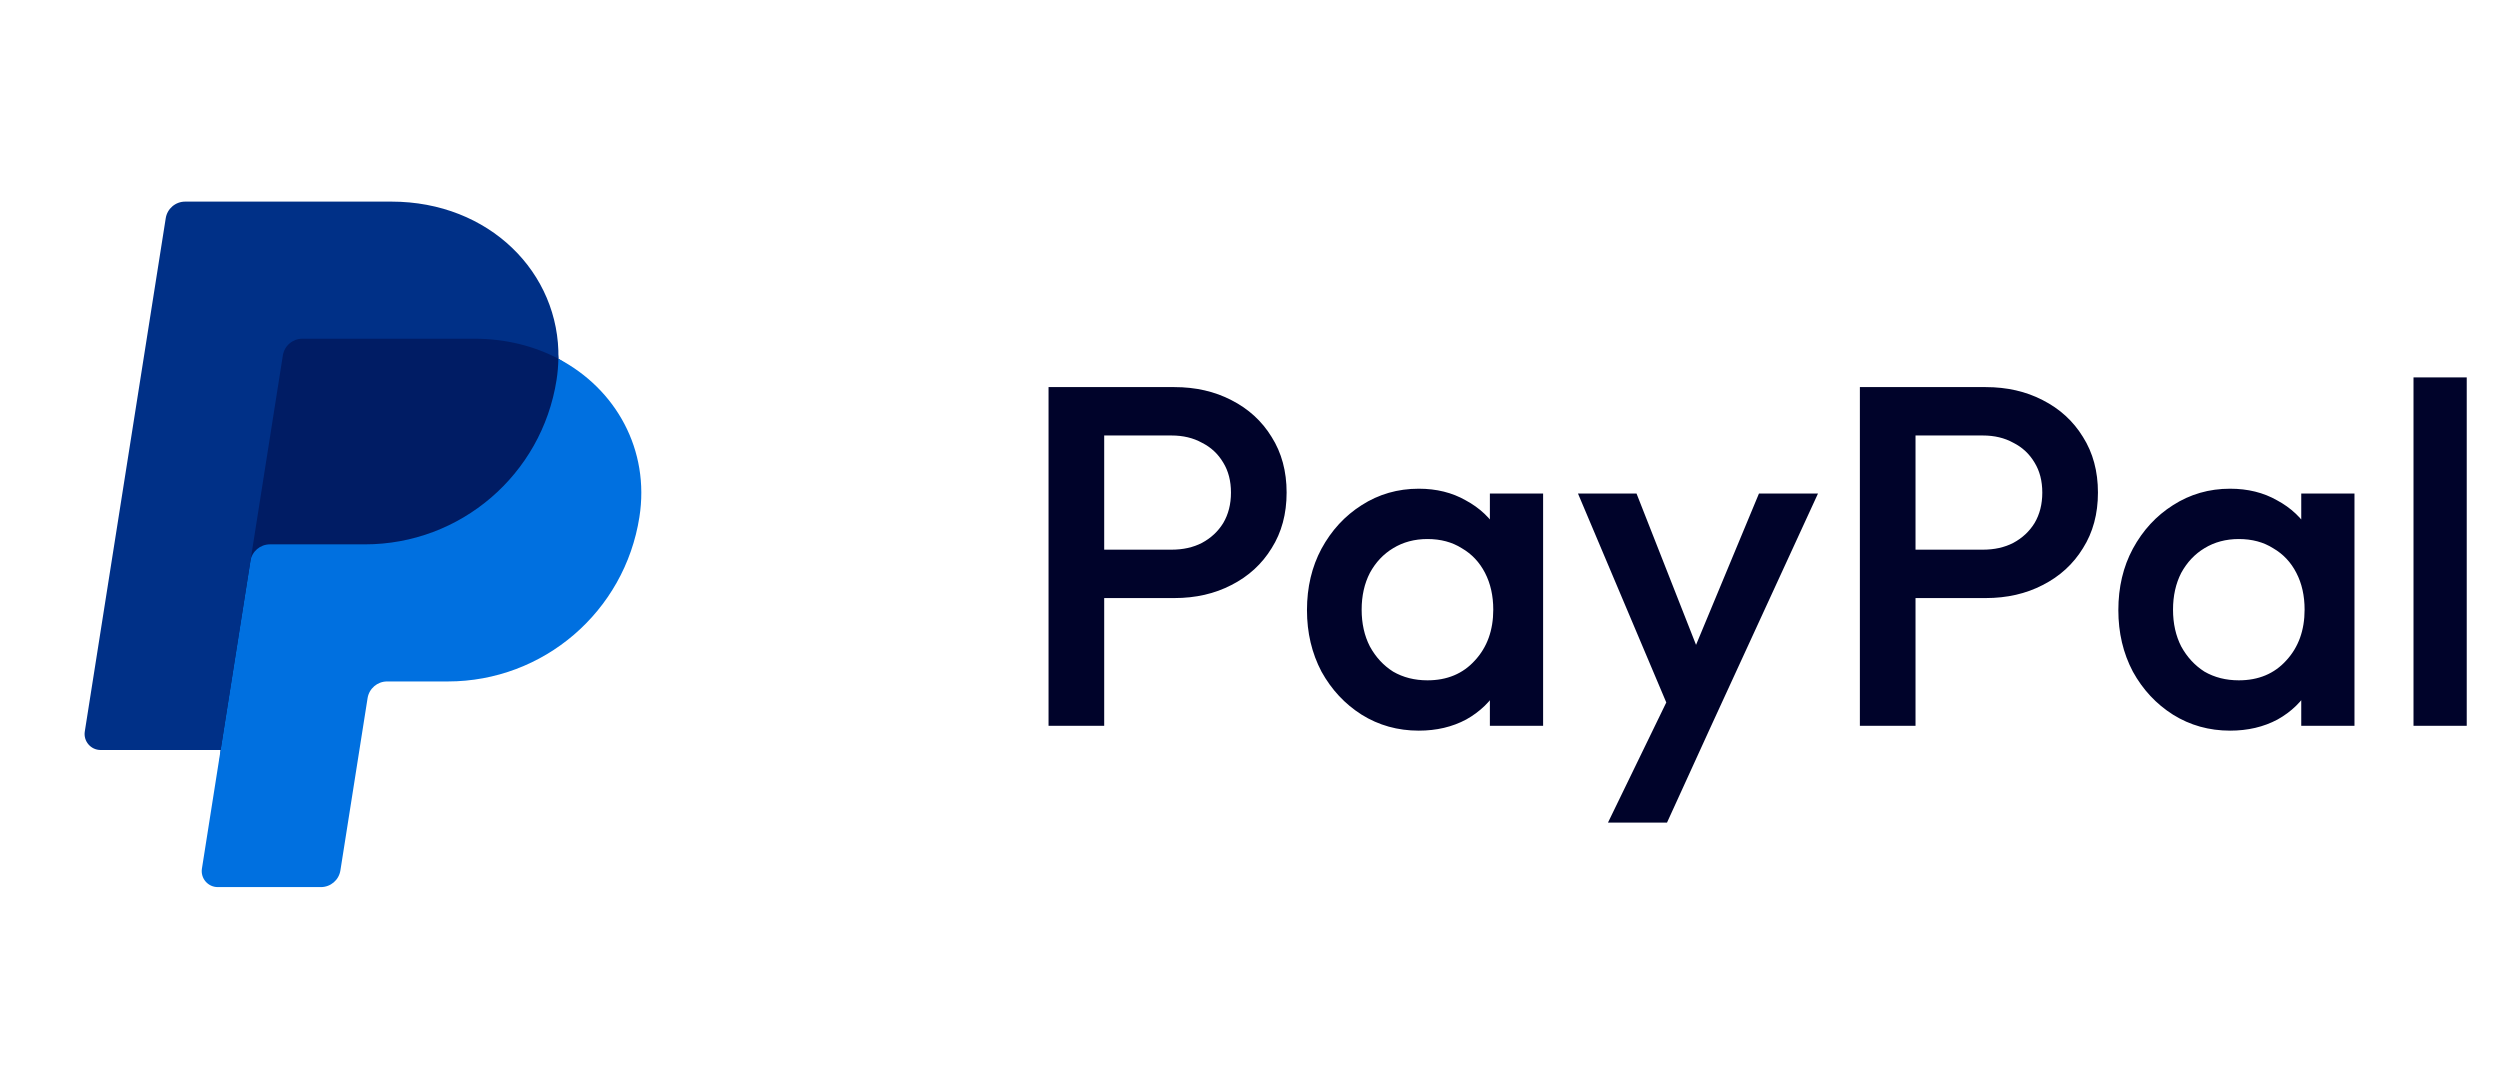 <svg xmlns="http://www.w3.org/2000/svg" width="62" height="27" viewBox="0 0 62 27" fill="none"><path d="M15.675 12.825C15.287 15.041 13.479 16.716 11.108 16.716H9.601C9.294 16.715 8.985 17 8.934 17.313L8.274 21.499C8.236 21.736 8.124 21.816 7.883 21.816H5.463C5.218 21.816 5.16 21.734 5.198 21.492L5.473 18.6L2.565 18.449C2.321 18.449 2.229 18.313 2.267 18.072L4.251 5.493C4.288 5.255 4.437 5.153 4.678 5.153H9.708C12.13 5.153 13.662 6.783 13.85 8.896C15.293 9.872 15.966 11.166 15.675 12.825Z" fill="#001C64"></path><path d="M6.21 13.914L5.008 21.54C4.969 21.782 5.156 22 5.401 22H7.958C8.199 22 8.405 21.825 8.442 21.586L9.116 17.314C9.154 17.075 9.359 16.9 9.6 16.9H11.106C13.477 16.9 15.49 15.17 15.857 12.825C16.119 11.162 15.281 9.648 13.848 8.897C13.845 9.071 13.83 9.247 13.802 9.426C13.434 11.77 11.422 13.5 9.05 13.5H6.694C6.453 13.5 6.248 13.675 6.21 13.914Z" fill="#0070E0"></path><path d="M5.472 18.6H2.496C2.251 18.6 2.064 18.381 2.103 18.14L4.11 5.413C4.147 5.175 4.352 5 4.593 5H9.708C12.129 5 13.89 6.762 13.849 8.897C13.246 8.581 12.539 8.4 11.763 8.4H7.499C7.258 8.4 7.053 8.575 7.015 8.813L5.472 18.6Z" fill="#003087"></path><path d="M26.952 14.832V13.632H29.052C29.34 13.632 29.592 13.576 29.808 13.464C30.032 13.344 30.208 13.18 30.336 12.972C30.464 12.756 30.528 12.504 30.528 12.216C30.528 11.928 30.464 11.68 30.336 11.472C30.208 11.256 30.032 11.092 29.808 10.98C29.592 10.86 29.34 10.8 29.052 10.8H26.952V9.6H29.124C29.652 9.6 30.124 9.708 30.54 9.924C30.964 10.14 31.296 10.444 31.536 10.836C31.784 11.228 31.908 11.688 31.908 12.216C31.908 12.744 31.784 13.204 31.536 13.596C31.296 13.988 30.964 14.292 30.54 14.508C30.124 14.724 29.652 14.832 29.124 14.832H26.952ZM26.004 18V9.6H27.384V18H26.004ZM35.185 18.12C34.665 18.12 34.193 17.988 33.769 17.724C33.353 17.46 33.021 17.104 32.773 16.656C32.533 16.2 32.413 15.692 32.413 15.132C32.413 14.564 32.533 14.056 32.773 13.608C33.021 13.152 33.353 12.792 33.769 12.528C34.193 12.256 34.665 12.12 35.185 12.12C35.625 12.12 36.013 12.216 36.349 12.408C36.693 12.592 36.965 12.848 37.165 13.176C37.365 13.504 37.465 13.876 37.465 14.292V15.948C37.465 16.364 37.365 16.736 37.165 17.064C36.973 17.392 36.705 17.652 36.361 17.844C36.017 18.028 35.625 18.12 35.185 18.12ZM35.401 16.872C35.889 16.872 36.281 16.708 36.577 16.38C36.881 16.052 37.033 15.632 37.033 15.12C37.033 14.776 36.965 14.472 36.829 14.208C36.693 13.944 36.501 13.74 36.253 13.596C36.013 13.444 35.729 13.368 35.401 13.368C35.081 13.368 34.797 13.444 34.549 13.596C34.309 13.74 34.117 13.944 33.973 14.208C33.837 14.472 33.769 14.776 33.769 15.12C33.769 15.464 33.837 15.768 33.973 16.032C34.117 16.296 34.309 16.504 34.549 16.656C34.797 16.8 35.081 16.872 35.401 16.872ZM36.949 18V16.452L37.177 15.048L36.949 13.656V12.24H38.269V18H36.949ZM41.594 18.06L39.134 12.24H40.586L42.266 16.512H41.846L43.622 12.24H45.086L42.41 18.06H41.594ZM39.878 20.4L41.666 16.716L42.41 18.06L41.342 20.4H39.878ZM47.073 14.832V13.632H49.173C49.461 13.632 49.713 13.576 49.929 13.464C50.153 13.344 50.329 13.18 50.457 12.972C50.585 12.756 50.649 12.504 50.649 12.216C50.649 11.928 50.585 11.68 50.457 11.472C50.329 11.256 50.153 11.092 49.929 10.98C49.713 10.86 49.461 10.8 49.173 10.8H47.073V9.6H49.245C49.773 9.6 50.245 9.708 50.661 9.924C51.085 10.14 51.417 10.444 51.657 10.836C51.905 11.228 52.029 11.688 52.029 12.216C52.029 12.744 51.905 13.204 51.657 13.596C51.417 13.988 51.085 14.292 50.661 14.508C50.245 14.724 49.773 14.832 49.245 14.832H47.073ZM46.125 18V9.6H47.505V18H46.125ZM55.306 18.12C54.786 18.12 54.315 17.988 53.891 17.724C53.474 17.46 53.142 17.104 52.895 16.656C52.654 16.2 52.535 15.692 52.535 15.132C52.535 14.564 52.654 14.056 52.895 13.608C53.142 13.152 53.474 12.792 53.891 12.528C54.315 12.256 54.786 12.12 55.306 12.12C55.746 12.12 56.135 12.216 56.471 12.408C56.815 12.592 57.087 12.848 57.286 13.176C57.486 13.504 57.587 13.876 57.587 14.292V15.948C57.587 16.364 57.486 16.736 57.286 17.064C57.094 17.392 56.827 17.652 56.483 17.844C56.139 18.028 55.746 18.12 55.306 18.12ZM55.523 16.872C56.011 16.872 56.403 16.708 56.699 16.38C57.002 16.052 57.154 15.632 57.154 15.12C57.154 14.776 57.087 14.472 56.95 14.208C56.815 13.944 56.623 13.74 56.374 13.596C56.135 13.444 55.85 13.368 55.523 13.368C55.203 13.368 54.919 13.444 54.67 13.596C54.431 13.74 54.239 13.944 54.094 14.208C53.959 14.472 53.891 14.776 53.891 15.12C53.891 15.464 53.959 15.768 54.094 16.032C54.239 16.296 54.431 16.504 54.67 16.656C54.919 16.8 55.203 16.872 55.523 16.872ZM57.071 18V16.452L57.298 15.048L57.071 13.656V12.24H58.391V18H57.071ZM59.855 18V9.36H61.175V18H59.855Z" fill="#00032A"></path></svg>